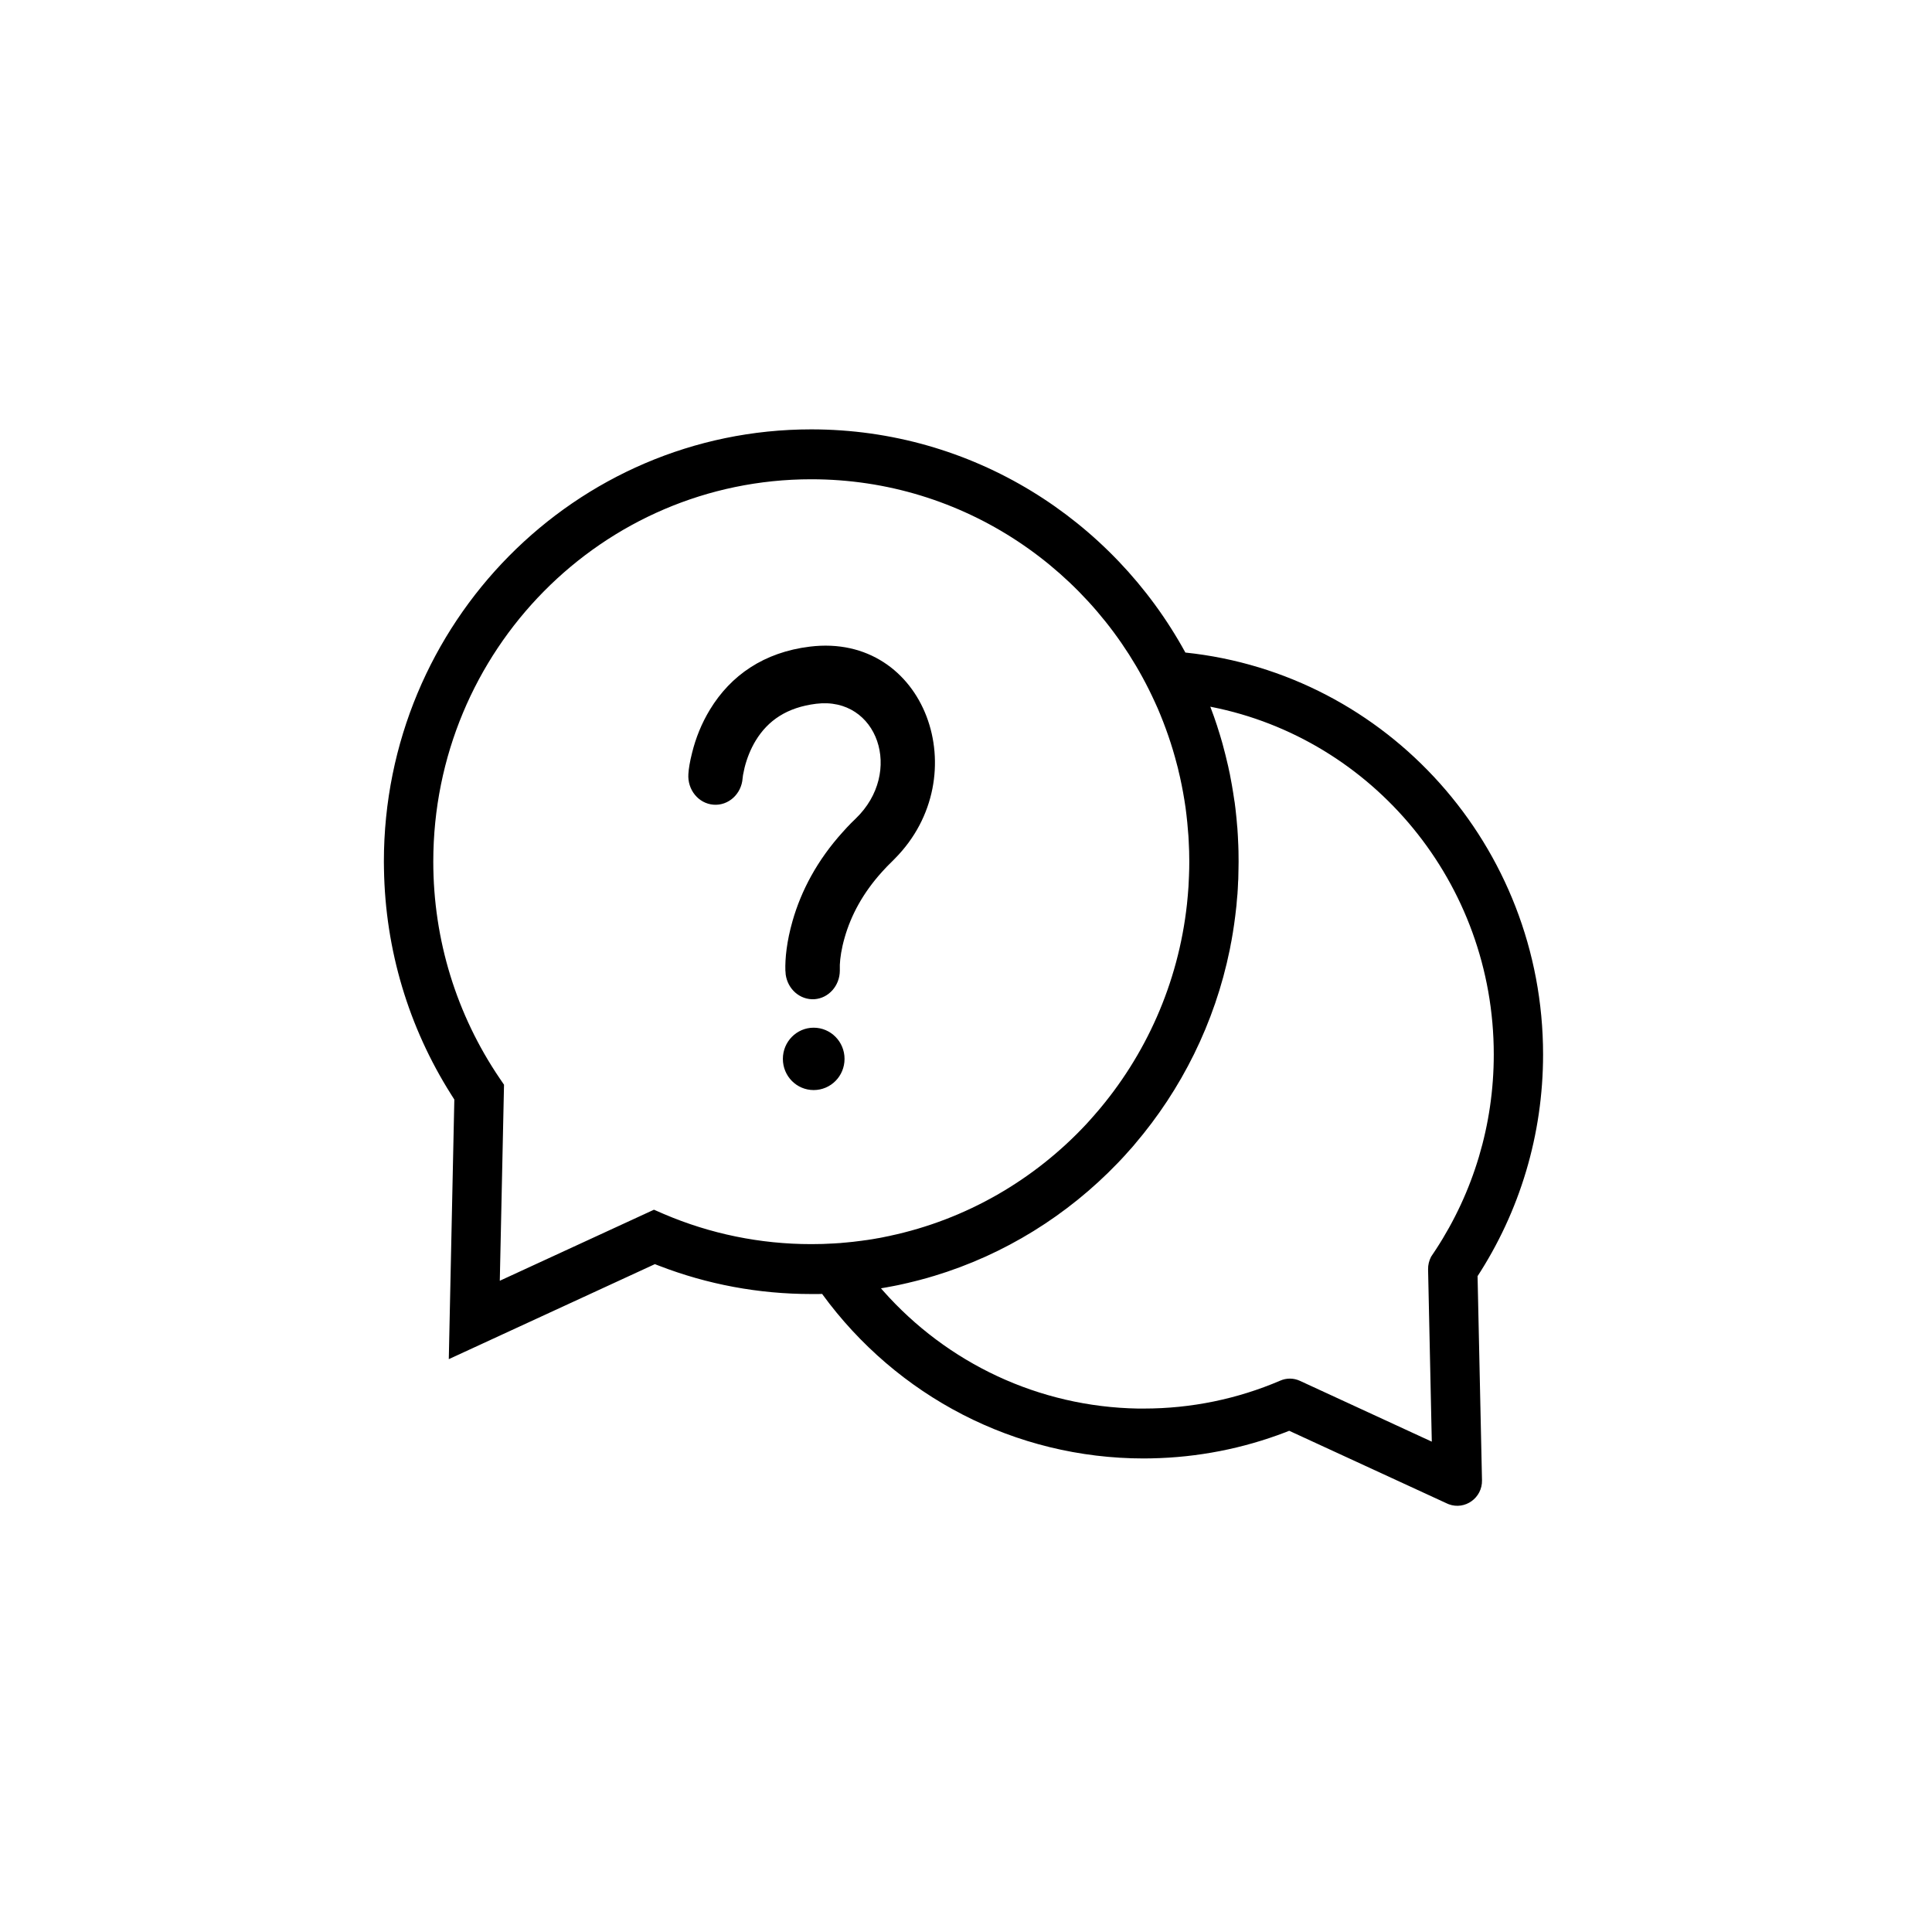 <?xml version="1.0" encoding="UTF-8"?>
<svg xmlns="http://www.w3.org/2000/svg" xmlns:xlink="http://www.w3.org/1999/xlink" width="100" zoomAndPan="magnify" viewBox="0 0 75 75" height="100" preserveAspectRatio="xMidYMid meet" version="1.0">
  <defs>
    <clipPath id="cde9aa5608">
      <path d="M 14.902 16.656 L 59.902 16.656 L 59.902 58.656 L 14.902 58.656 Z M 14.902 16.656 " clip-rule="nonzero"></path>
    </clipPath>
  </defs>
  <g clip-path="url(#cde9aa5608)">
    <path fill="#000000" d="M 31.492 16.668 C 37.746 16.668 43.188 20.164 46.016 25.332 C 53.855 26.152 59.902 32.859 59.902 40.934 C 59.902 44.047 59 47.031 57.332 49.582 L 57.359 49.539 L 57.531 57.461 C 57.547 58.152 56.867 58.629 56.242 58.395 L 56.176 58.367 L 50.047 55.543 L 49.898 55.602 C 48.246 56.234 46.496 56.578 44.703 56.613 L 44.402 56.617 C 39.406 56.617 34.812 54.207 31.914 50.23 L 31.77 50.234 L 31.492 50.234 C 29.449 50.234 27.453 49.859 25.586 49.137 L 25.422 49.074 L 17.422 52.762 L 17.637 42.684 L 17.508 42.48 C 15.867 39.883 14.957 36.879 14.906 33.738 L 14.902 33.449 C 14.902 24.18 22.332 16.668 31.492 16.668 Z M 46.984 27.434 C 47.082 27.688 47.172 27.945 47.258 28.207 C 47.258 28.219 47.262 28.23 47.266 28.238 C 47.328 28.426 47.383 28.609 47.438 28.801 C 47.445 28.828 47.453 28.855 47.461 28.883 C 47.539 29.172 47.613 29.461 47.68 29.758 C 47.684 29.781 47.691 29.809 47.695 29.832 C 47.711 29.902 47.727 29.977 47.742 30.047 C 47.746 30.082 47.754 30.121 47.762 30.156 C 47.801 30.359 47.84 30.566 47.871 30.773 C 47.871 30.773 47.871 30.777 47.875 30.781 L 47.871 30.773 C 47.887 30.875 47.902 30.977 47.918 31.082 C 47.922 31.105 47.926 31.129 47.93 31.152 C 47.938 31.234 47.949 31.316 47.961 31.398 C 47.961 31.422 47.965 31.445 47.969 31.473 C 47.992 31.672 48.012 31.871 48.027 32.074 L 48.031 32.109 C 48.031 32.125 48.031 32.141 48.035 32.156 C 48.039 32.238 48.047 32.32 48.051 32.406 C 48.051 32.43 48.055 32.453 48.055 32.477 C 48.059 32.555 48.062 32.637 48.066 32.719 C 48.066 32.746 48.07 32.77 48.07 32.797 C 48.074 32.883 48.074 32.965 48.078 33.051 C 48.082 33.184 48.082 33.316 48.082 33.449 L 48.078 33.141 C 48.082 33.246 48.082 33.348 48.082 33.449 L 48.082 33.375 L 48.082 33.449 C 48.082 33.539 48.082 33.629 48.078 33.719 C 48.078 33.855 48.074 33.992 48.07 34.129 C 48.066 34.164 48.066 34.203 48.062 34.242 C 48.062 34.27 48.062 34.297 48.059 34.328 C 48.059 34.383 48.055 34.441 48.051 34.5 C 48.047 34.543 48.047 34.582 48.043 34.621 C 48.039 34.648 48.039 34.672 48.039 34.695 C 48.031 34.762 48.027 34.828 48.02 34.895 C 48.02 34.926 48.016 34.957 48.012 34.988 C 48.008 35.039 48.004 35.094 48 35.145 C 47.996 35.168 47.992 35.188 47.992 35.211 C 47.945 35.656 47.883 36.094 47.805 36.523 C 47.797 36.562 47.789 36.602 47.781 36.641 C 47.773 36.691 47.766 36.738 47.754 36.789 C 47.746 36.816 47.742 36.844 47.738 36.871 C 47.156 39.719 45.859 42.301 44.047 44.422 C 44.016 44.461 43.98 44.5 43.949 44.539 C 43.922 44.57 43.895 44.598 43.867 44.629 C 43.844 44.656 43.82 44.684 43.797 44.707 C 43.711 44.805 43.625 44.902 43.535 44.996 C 43.508 45.023 43.484 45.051 43.457 45.078 C 43.434 45.102 43.41 45.129 43.387 45.152 C 41.441 47.176 38.996 48.707 36.25 49.535 C 36.238 49.539 36.23 49.539 36.219 49.543 C 36.066 49.59 35.91 49.637 35.75 49.676 C 35.742 49.68 35.73 49.684 35.723 49.684 C 35.652 49.703 35.582 49.723 35.512 49.738 C 35.496 49.742 35.484 49.746 35.469 49.75 L 35.512 49.738 C 35.438 49.758 35.359 49.777 35.285 49.793 C 35.258 49.801 35.23 49.809 35.203 49.812 C 35.172 49.82 35.137 49.828 35.102 49.836 C 35.027 49.855 34.949 49.871 34.871 49.887 C 34.816 49.898 34.766 49.91 34.715 49.918 C 34.695 49.922 34.676 49.926 34.652 49.93 C 34.523 49.957 34.391 49.98 34.258 50.004 L 34.469 49.965 C 34.379 49.98 34.289 49.996 34.199 50.012 L 34.277 50.102 C 36.77 52.922 40.328 54.613 44.176 54.68 L 44.402 54.68 C 46.242 54.68 48.035 54.309 49.695 53.598 C 49.941 53.488 50.223 53.492 50.465 53.605 L 55.582 55.965 L 55.438 49.277 C 55.434 49.105 55.477 48.938 55.555 48.785 L 55.742 48.504 C 57.199 46.273 57.988 43.664 57.988 40.934 C 57.988 34.277 53.297 28.68 47.02 27.441 Z M 31.492 18.605 C 23.387 18.605 16.82 25.25 16.82 33.449 C 16.82 36.492 17.727 39.395 19.391 41.852 L 19.566 42.109 L 19.402 49.719 L 25.387 46.961 L 25.773 47.129 C 27.566 47.895 29.504 48.297 31.492 48.297 C 31.793 48.297 32.086 48.289 32.379 48.27 C 32.434 48.266 32.484 48.266 32.539 48.262 L 32.379 48.27 C 32.457 48.266 32.535 48.262 32.617 48.254 L 32.539 48.262 C 32.613 48.254 32.688 48.25 32.762 48.242 L 32.617 48.254 C 32.691 48.25 32.762 48.242 32.836 48.234 L 32.762 48.242 C 32.996 48.223 33.23 48.195 33.461 48.164 C 33.492 48.16 33.527 48.156 33.559 48.152 L 33.461 48.164 C 33.531 48.156 33.605 48.145 33.676 48.133 L 33.559 48.152 C 33.637 48.141 33.719 48.129 33.797 48.117 L 33.676 48.133 C 33.758 48.121 33.836 48.109 33.918 48.098 L 33.797 48.117 C 33.863 48.105 33.934 48.094 34 48.082 L 33.918 48.098 C 33.988 48.082 34.062 48.07 34.133 48.059 L 34 48.082 C 34.094 48.066 34.184 48.051 34.273 48.031 L 34.133 48.059 C 34.207 48.043 34.281 48.031 34.355 48.016 L 34.273 48.031 C 34.359 48.016 34.449 47.996 34.535 47.977 L 34.355 48.016 C 34.43 48 34.504 47.984 34.578 47.969 L 34.535 47.977 C 37.512 47.344 40.156 45.797 42.168 43.641 C 42.195 43.609 42.223 43.578 42.254 43.547 L 42.168 43.641 C 42.219 43.586 42.27 43.527 42.32 43.473 L 42.254 43.547 C 42.309 43.484 42.363 43.426 42.418 43.363 L 42.32 43.473 C 42.367 43.418 42.418 43.363 42.465 43.309 L 42.418 43.363 C 42.461 43.312 42.508 43.262 42.551 43.211 L 42.465 43.309 C 42.516 43.254 42.562 43.199 42.609 43.141 L 42.551 43.211 C 44.469 40.988 45.742 38.184 46.078 35.098 C 46.082 35.047 46.09 34.996 46.094 34.945 L 46.078 35.098 C 46.102 34.875 46.121 34.645 46.137 34.418 C 46.145 34.281 46.152 34.145 46.156 34.004 C 46.164 33.82 46.168 33.637 46.168 33.449 C 46.168 33.18 46.16 32.914 46.145 32.645 C 46.145 32.605 46.141 32.566 46.141 32.527 L 46.145 32.645 C 46.141 32.547 46.133 32.445 46.129 32.348 L 46.141 32.527 C 46.113 32.129 46.074 31.738 46.023 31.352 C 46.016 31.312 46.012 31.27 46.004 31.23 L 46.023 31.352 C 45.965 30.953 45.895 30.562 45.809 30.176 C 45.801 30.137 45.793 30.098 45.781 30.059 L 45.809 30.176 C 45.793 30.105 45.777 30.031 45.758 29.961 L 45.781 30.059 C 45.762 29.977 45.742 29.895 45.723 29.812 L 45.758 29.961 C 45.738 29.863 45.715 29.77 45.688 29.676 L 45.723 29.812 C 45.707 29.742 45.688 29.672 45.668 29.598 L 45.688 29.676 C 45.496 28.926 45.242 28.199 44.941 27.496 C 44.926 27.465 44.914 27.434 44.898 27.402 L 44.941 27.496 C 44.902 27.41 44.863 27.324 44.824 27.238 C 44.82 27.23 44.82 27.223 44.816 27.219 L 44.824 27.238 C 42.5 22.141 37.406 18.605 31.492 18.605 Z M 31.586 39.895 C 32.25 39.895 32.785 40.438 32.785 41.105 C 32.785 41.777 32.25 42.316 31.586 42.316 C 30.926 42.316 30.391 41.777 30.391 41.105 C 30.391 40.438 30.926 39.895 31.586 39.895 Z M 34.734 33.336 L 34.637 33.434 C 34.496 33.57 34.363 33.707 34.238 33.848 C 33.496 34.668 33.035 35.535 32.789 36.398 C 32.664 36.832 32.613 37.195 32.602 37.453 L 32.602 37.684 C 32.598 38.262 32.172 38.75 31.617 38.789 C 31.059 38.824 30.578 38.402 30.5 37.828 L 30.492 37.707 L 30.488 37.688 C 30.473 37.199 30.543 36.535 30.766 35.754 C 31.105 34.566 31.73 33.391 32.707 32.309 C 32.812 32.188 32.926 32.07 33.039 31.953 L 33.215 31.781 C 35.094 29.977 34.07 27.027 31.684 27.32 C 30.547 27.461 29.812 27.969 29.336 28.75 C 29.137 29.078 28.996 29.438 28.906 29.793 L 28.871 29.957 L 28.844 30.086 L 28.828 30.211 C 28.785 30.824 28.277 31.285 27.695 31.238 C 27.113 31.191 26.68 30.656 26.723 30.043 C 26.734 29.855 26.777 29.57 26.867 29.223 C 27.008 28.652 27.234 28.082 27.562 27.543 C 28.371 26.215 29.656 25.32 31.438 25.102 C 35.938 24.551 37.918 30.133 34.734 33.336 Z M 34.734 33.336 " fill-opacity="1" fill-rule="nonzero"></path>
  </g>
</svg>
